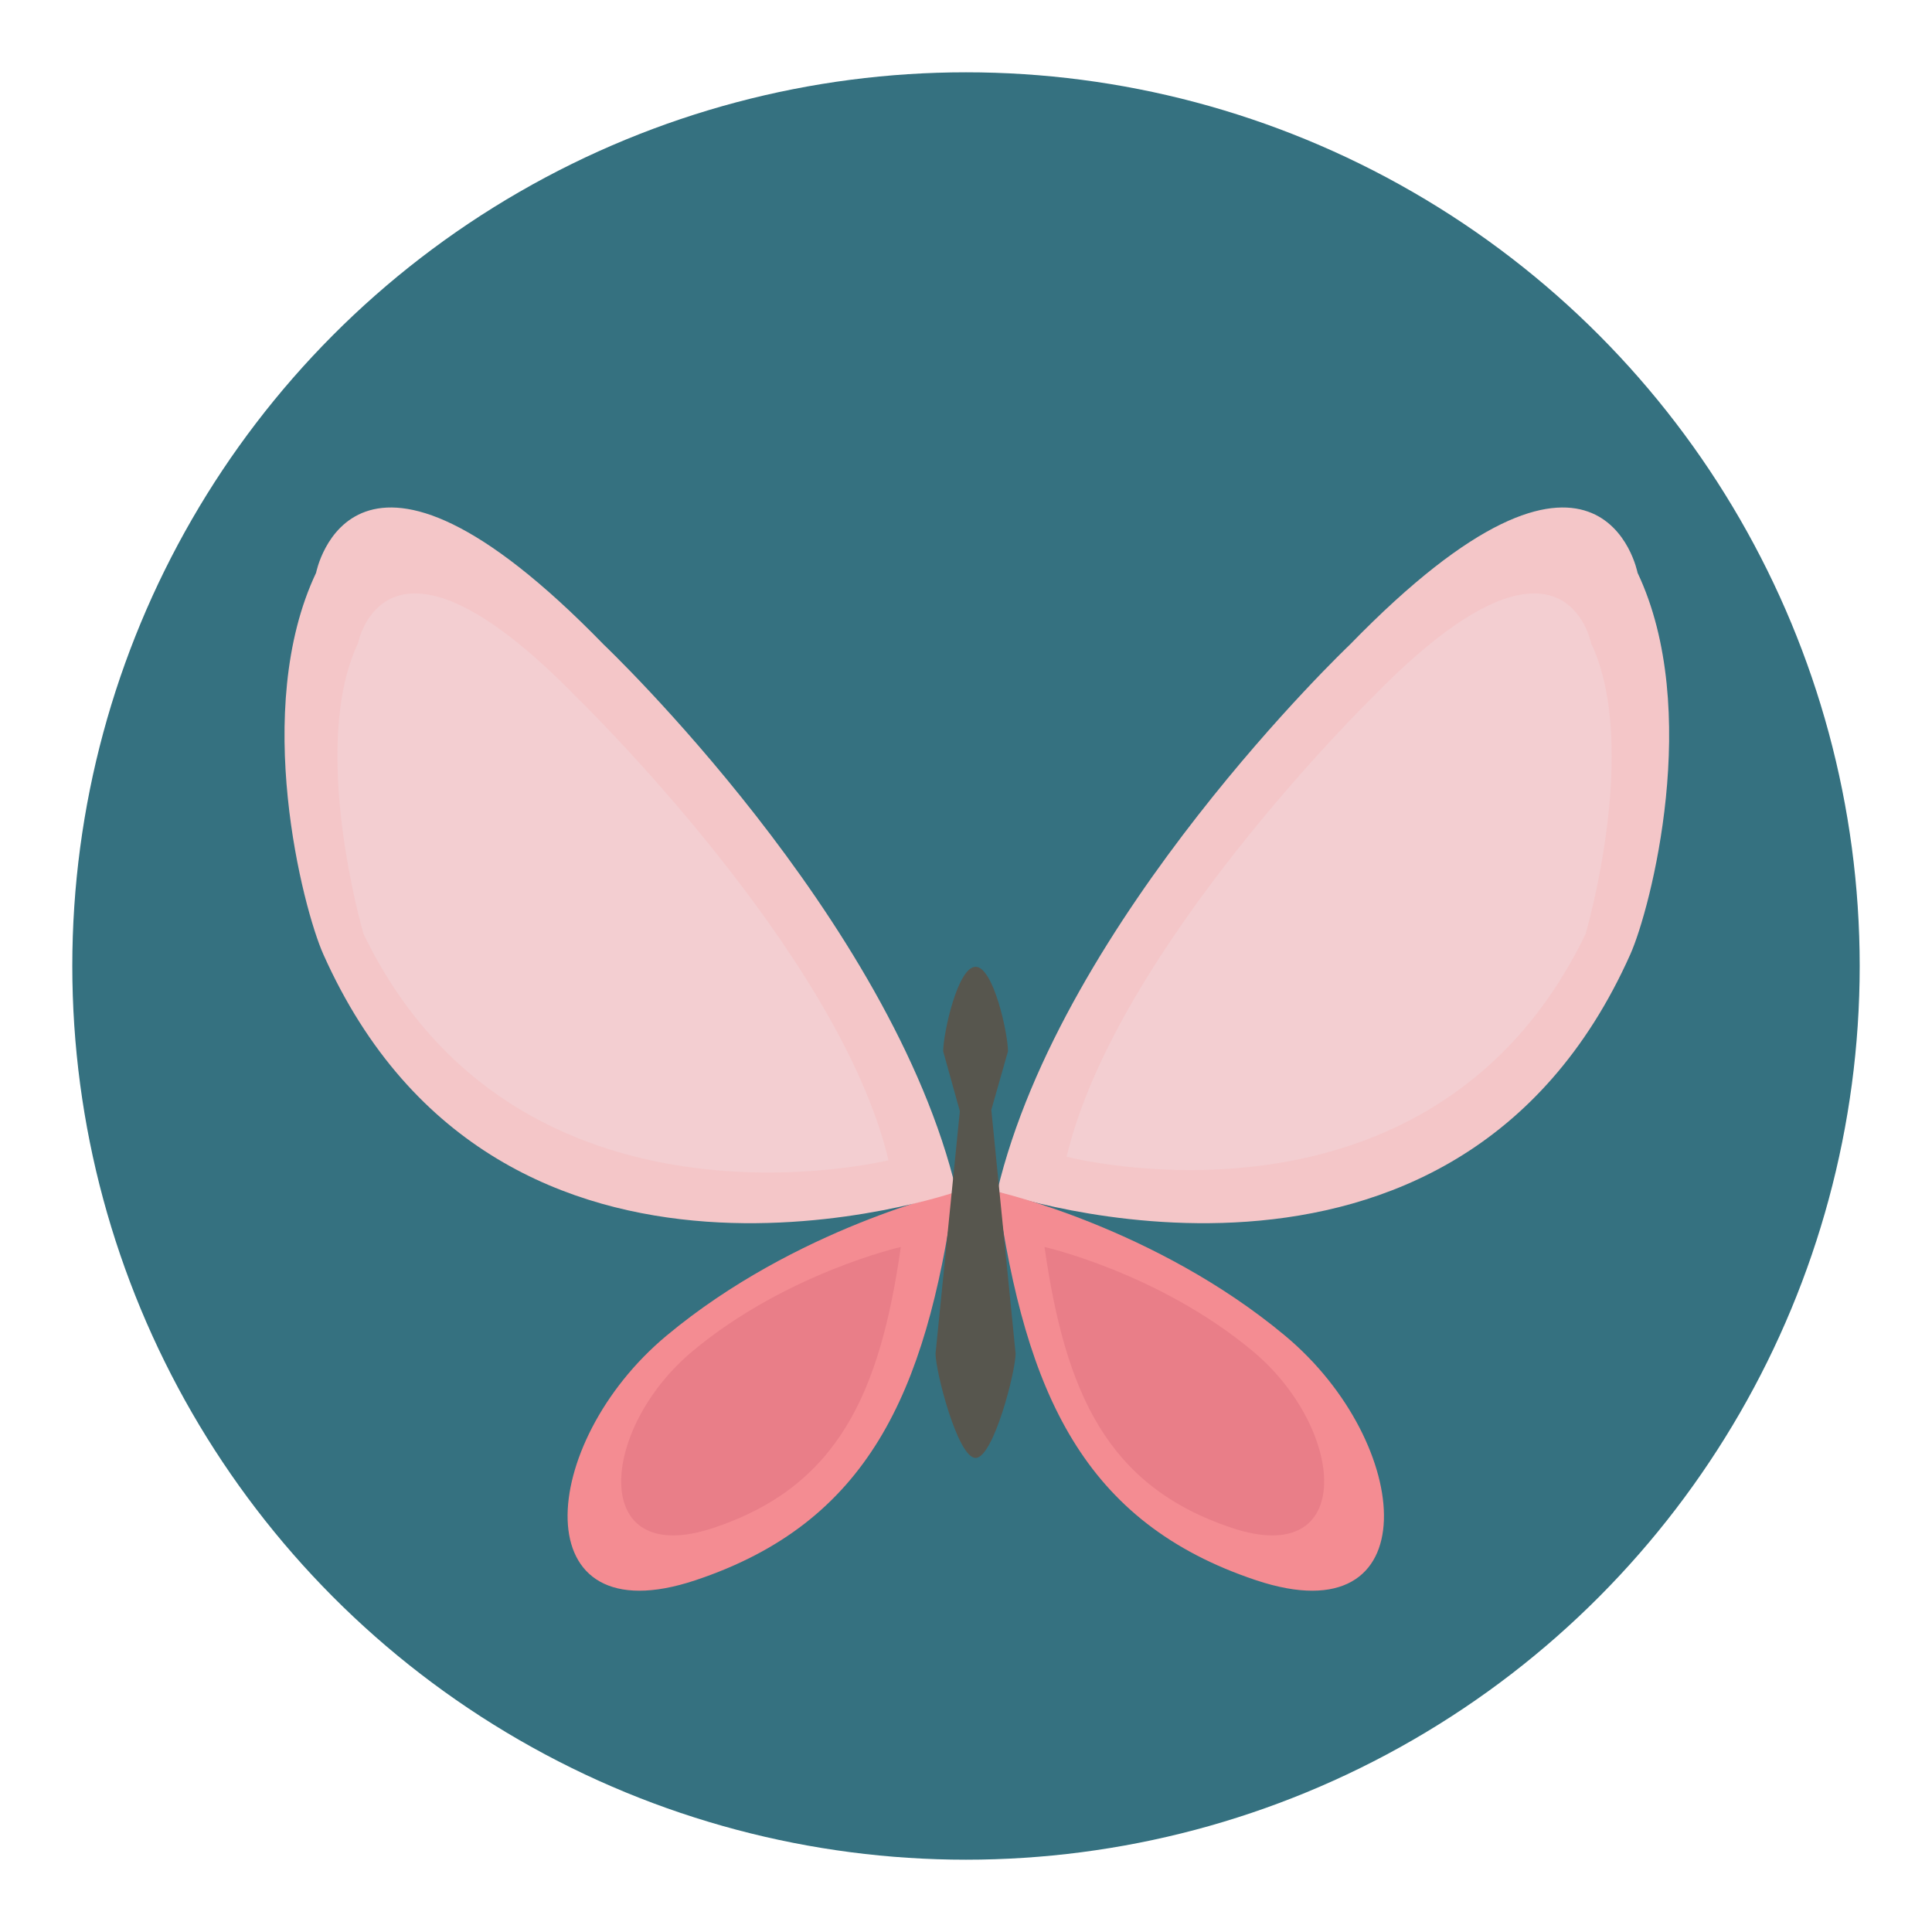 <?xml version="1.0" encoding="utf-8"?>
<!-- Generator: Adobe Illustrator 16.0.0, SVG Export Plug-In . SVG Version: 6.00 Build 0)  -->
<!DOCTYPE svg PUBLIC "-//W3C//DTD SVG 1.1//EN" "http://www.w3.org/Graphics/SVG/1.1/DTD/svg11.dtd">
<svg version="1.1" id="Layer_1" xmlns="http://www.w3.org/2000/svg" xmlns:xlink="http://www.w3.org/1999/xlink" x="0px" y="0px"
     width="136.914px" height="136.914px" viewBox="0 0 136.914 136.914" enable-background="new 0 0 136.914 136.914"
     xml:space="preserve">
<g>
	<g>
		<g>
			<circle fill="#357180" cx="68.457" cy="68.457" r="63.333"/>
		</g>
	</g>
	<g>
		<g>
			<g>
				<path fill="#F48C92" d="M49.278,111.988c12.239-4.08,16.318-13.26,18.359-27.537c0,0-11.22,2.549-20.398,10.199
					C38.06,102.298,37.04,116.068,49.278,111.988z"/>
			</g>
		</g>
		<g>
			<g>
				<path fill="#E97E88" d="M50.567,108.275c8.848-2.949,11.797-9.586,13.271-19.906c0,0-8.11,1.842-14.746,7.373
					C42.457,101.271,41.72,111.224,50.567,108.275z"/>
			</g>
		</g>
		<g>
			<g>
				<path fill="#F4C6C8" d="M70.662,84.451c0,0,32.343,11.271,44.877-16.83c1.439-3.228,5.1-17.339,0.51-27.028
					c0,0-2.55-13.259-20.398,5.101C95.65,45.693,75.252,65.07,70.662,84.451z"/>
			</g>
		</g>
		<g>
			<g>
				<path fill="#F4C6C8" d="M67.787,84.451c0,0-32.343,11.271-44.877-16.83c-1.439-3.228-5.1-17.339-0.51-27.028
					c0,0,2.55-13.259,20.398,5.101C42.799,45.693,63.197,65.07,67.787,84.451z"/>
			</g>
		</g>
		<g>
			<g>
				<path fill="#F3CED1" d="M75.589,81.972c0,0,25.895,6.754,36.777-15.79c0,0,3.887-13.215,0.389-20.6
					c0,0-1.944-10.105-15.547,3.887C97.208,49.47,79.087,67.201,75.589,81.972z"/>
			</g>
		</g>
		<g>
			<g>
				<path fill="#F48C92" d="M89.021,111.988c-12.238-4.08-16.318-13.26-18.358-27.537c0,0,11.22,2.549,20.398,10.199
					C100.239,102.298,101.26,116.068,89.021,111.988z"/>
			</g>
		</g>
		<g>
			<g>
				<path fill="#57564E" d="M71.972,95.923c0,1.268-1.569,7.395-2.836,7.395l0,0c-1.268,0-2.837-6.127-2.837-7.395l1.722-17.178
					l-1.18-4.24c0-1.268,1.027-5.992,2.295-5.992l0,0c1.267,0,2.295,4.724,2.295,5.992l-1.18,4.145L71.972,95.923z"/>
			</g>
		</g>
		<g>
			<g>
				<path fill="#E97E88" d="M87.292,108.275c-8.848-2.949-11.797-9.586-13.271-19.906c0,0,8.11,1.842,14.746,7.373
					C95.402,101.271,96.14,111.224,87.292,108.275z"/>
			</g>
		</g>
		<g>
			<g>
				<path fill="#F3CED1" d="M62.964,82.222c0,0-26.32,6.504-37.203-16.04c0,0-3.887-13.215-0.389-20.6
					c0,0,1.944-10.105,15.547,3.887C40.919,49.47,59.466,67.451,62.964,82.222z"/>
			</g>
		</g>
	</g>
</g>
</svg>
